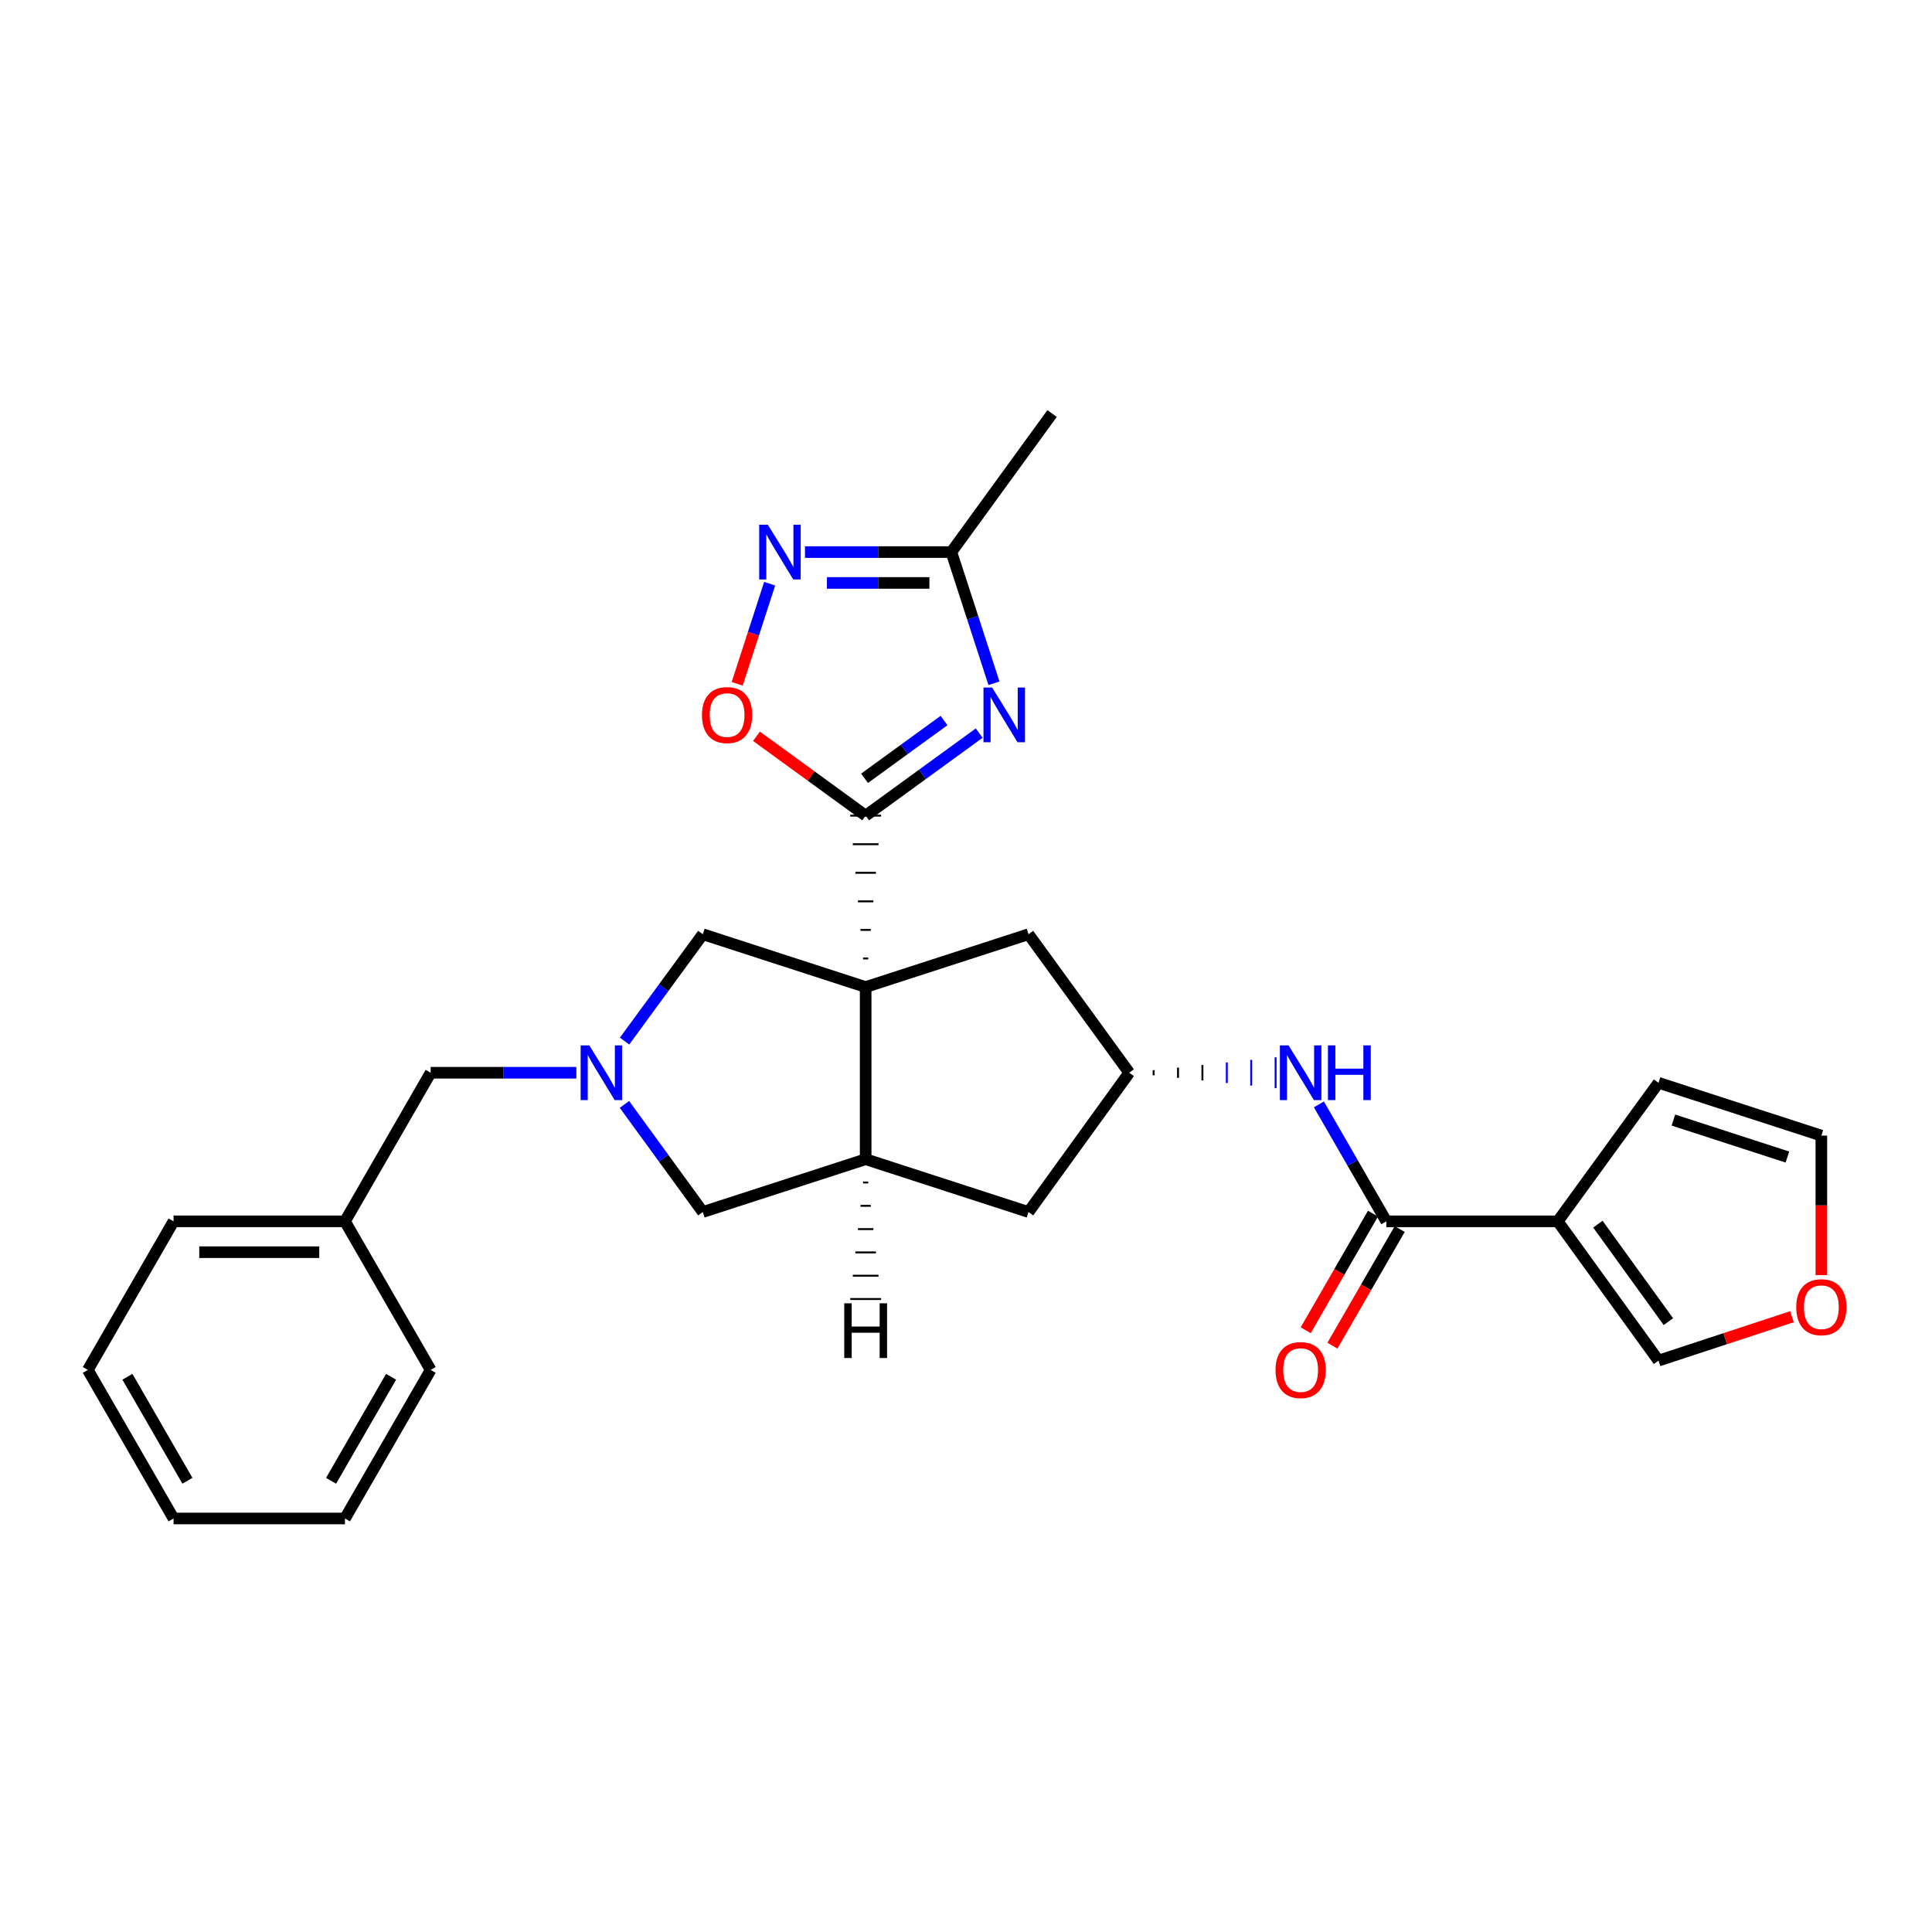 <?xml version='1.0' encoding='iso-8859-1'?>
<svg version='1.1' baseProfile='full'
              xmlns='http://www.w3.org/2000/svg'
                      xmlns:rdkit='http://www.rdkit.org/xml'
                      xmlns:xlink='http://www.w3.org/1999/xlink'
                  xml:space='preserve'
width='1000px' height='1000px' viewBox='0 0 1000 1000'>
<!-- END OF HEADER -->
<rect style='opacity:1.0;fill:#FFFFFF;stroke:none' width='1000' height='1000' x='0' y='0'> </rect>
<path class='bond-0' d='M 449.395,496.11 L 446.733,496.11' style='fill:none;fill-rule:evenodd;stroke:#000000;stroke-width:1.0px;stroke-linecap:butt;stroke-linejoin:miter;stroke-opacity:1' />
<path class='bond-0' d='M 450.726,481.324 L 445.402,481.324' style='fill:none;fill-rule:evenodd;stroke:#000000;stroke-width:1.0px;stroke-linecap:butt;stroke-linejoin:miter;stroke-opacity:1' />
<path class='bond-0' d='M 452.057,466.537 L 444.071,466.537' style='fill:none;fill-rule:evenodd;stroke:#000000;stroke-width:1.0px;stroke-linecap:butt;stroke-linejoin:miter;stroke-opacity:1' />
<path class='bond-0' d='M 453.388,451.751 L 442.74,451.751' style='fill:none;fill-rule:evenodd;stroke:#000000;stroke-width:1.0px;stroke-linecap:butt;stroke-linejoin:miter;stroke-opacity:1' />
<path class='bond-0' d='M 454.719,436.964 L 441.409,436.964' style='fill:none;fill-rule:evenodd;stroke:#000000;stroke-width:1.0px;stroke-linecap:butt;stroke-linejoin:miter;stroke-opacity:1' />
<path class='bond-0' d='M 456.05,422.178 L 440.078,422.178' style='fill:none;fill-rule:evenodd;stroke:#000000;stroke-width:1.0px;stroke-linecap:butt;stroke-linejoin:miter;stroke-opacity:1' />
<path class='bond-2' d='M 448.064,510.897 L 448.064,600.007' style='fill:none;fill-rule:evenodd;stroke:#000000;stroke-width:6px;stroke-linecap:butt;stroke-linejoin:miter;stroke-opacity:1' />
<path class='bond-9' d='M 448.064,510.897 L 363.781,483.557' style='fill:none;fill-rule:evenodd;stroke:#000000;stroke-width:6px;stroke-linecap:butt;stroke-linejoin:miter;stroke-opacity:1' />
<path class='bond-11' d='M 448.064,510.897 L 532.355,483.557' style='fill:none;fill-rule:evenodd;stroke:#000000;stroke-width:6px;stroke-linecap:butt;stroke-linejoin:miter;stroke-opacity:1' />
<path class='bond-1' d='M 448.064,422.178 L 477.449,400.816' style='fill:none;fill-rule:evenodd;stroke:#000000;stroke-width:6px;stroke-linecap:butt;stroke-linejoin:miter;stroke-opacity:1' />
<path class='bond-1' d='M 477.449,400.816 L 506.833,379.455' style='fill:none;fill-rule:evenodd;stroke:#0000FF;stroke-width:6px;stroke-linecap:butt;stroke-linejoin:miter;stroke-opacity:1' />
<path class='bond-1' d='M 447.487,402.849 L 468.057,387.896' style='fill:none;fill-rule:evenodd;stroke:#000000;stroke-width:6px;stroke-linecap:butt;stroke-linejoin:miter;stroke-opacity:1' />
<path class='bond-1' d='M 468.057,387.896 L 488.626,372.943' style='fill:none;fill-rule:evenodd;stroke:#0000FF;stroke-width:6px;stroke-linecap:butt;stroke-linejoin:miter;stroke-opacity:1' />
<path class='bond-7' d='M 448.064,422.178 L 419.809,401.638' style='fill:none;fill-rule:evenodd;stroke:#000000;stroke-width:6px;stroke-linecap:butt;stroke-linejoin:miter;stroke-opacity:1' />
<path class='bond-7' d='M 419.809,401.638 L 391.555,381.098' style='fill:none;fill-rule:evenodd;stroke:#FF0000;stroke-width:6px;stroke-linecap:butt;stroke-linejoin:miter;stroke-opacity:1' />
<path class='bond-8' d='M 514.473,353.66 L 503.448,319.707' style='fill:none;fill-rule:evenodd;stroke:#0000FF;stroke-width:6px;stroke-linecap:butt;stroke-linejoin:miter;stroke-opacity:1' />
<path class='bond-8' d='M 503.448,319.707 L 492.424,285.753' style='fill:none;fill-rule:evenodd;stroke:#000000;stroke-width:6px;stroke-linecap:butt;stroke-linejoin:miter;stroke-opacity:1' />
<path class='bond-12' d='M 448.064,600.007 L 363.781,627.338' style='fill:none;fill-rule:evenodd;stroke:#000000;stroke-width:6px;stroke-linecap:butt;stroke-linejoin:miter;stroke-opacity:1' />
<path class='bond-14' d='M 448.064,600.007 L 532.355,627.338' style='fill:none;fill-rule:evenodd;stroke:#000000;stroke-width:6px;stroke-linecap:butt;stroke-linejoin:miter;stroke-opacity:1' />
<path class='bond-33' d='M 446.733,612.067 L 449.395,612.067' style='fill:none;fill-rule:evenodd;stroke:#000000;stroke-width:1.0px;stroke-linecap:butt;stroke-linejoin:miter;stroke-opacity:1' />
<path class='bond-33' d='M 445.402,624.126 L 450.726,624.126' style='fill:none;fill-rule:evenodd;stroke:#000000;stroke-width:1.0px;stroke-linecap:butt;stroke-linejoin:miter;stroke-opacity:1' />
<path class='bond-33' d='M 444.071,636.186 L 452.058,636.186' style='fill:none;fill-rule:evenodd;stroke:#000000;stroke-width:1.0px;stroke-linecap:butt;stroke-linejoin:miter;stroke-opacity:1' />
<path class='bond-33' d='M 442.74,648.246 L 453.389,648.246' style='fill:none;fill-rule:evenodd;stroke:#000000;stroke-width:1.0px;stroke-linecap:butt;stroke-linejoin:miter;stroke-opacity:1' />
<path class='bond-33' d='M 441.41,660.306 L 454.72,660.306' style='fill:none;fill-rule:evenodd;stroke:#000000;stroke-width:1.0px;stroke-linecap:butt;stroke-linejoin:miter;stroke-opacity:1' />
<path class='bond-33' d='M 440.079,672.366 L 456.051,672.365' style='fill:none;fill-rule:evenodd;stroke:#000000;stroke-width:1.0px;stroke-linecap:butt;stroke-linejoin:miter;stroke-opacity:1' />
<path class='bond-3' d='M 806.296,632.165 L 717.568,632.165' style='fill:none;fill-rule:evenodd;stroke:#000000;stroke-width:6px;stroke-linecap:butt;stroke-linejoin:miter;stroke-opacity:1' />
<path class='bond-15' d='M 806.296,632.165 L 858.438,704.255' style='fill:none;fill-rule:evenodd;stroke:#000000;stroke-width:6px;stroke-linecap:butt;stroke-linejoin:miter;stroke-opacity:1' />
<path class='bond-15' d='M 827.059,633.618 L 863.559,684.081' style='fill:none;fill-rule:evenodd;stroke:#000000;stroke-width:6px;stroke-linecap:butt;stroke-linejoin:miter;stroke-opacity:1' />
<path class='bond-16' d='M 806.296,632.165 L 858.438,560.457' style='fill:none;fill-rule:evenodd;stroke:#000000;stroke-width:6px;stroke-linecap:butt;stroke-linejoin:miter;stroke-opacity:1' />
<path class='bond-4' d='M 323.273,538.866 L 343.527,511.212' style='fill:none;fill-rule:evenodd;stroke:#0000FF;stroke-width:6px;stroke-linecap:butt;stroke-linejoin:miter;stroke-opacity:1' />
<path class='bond-4' d='M 343.527,511.212 L 363.781,483.557' style='fill:none;fill-rule:evenodd;stroke:#000000;stroke-width:6px;stroke-linecap:butt;stroke-linejoin:miter;stroke-opacity:1' />
<path class='bond-20' d='M 298.326,555.248 L 260.619,555.248' style='fill:none;fill-rule:evenodd;stroke:#0000FF;stroke-width:6px;stroke-linecap:butt;stroke-linejoin:miter;stroke-opacity:1' />
<path class='bond-20' d='M 260.619,555.248 L 222.911,555.248' style='fill:none;fill-rule:evenodd;stroke:#000000;stroke-width:6px;stroke-linecap:butt;stroke-linejoin:miter;stroke-opacity:1' />
<path class='bond-29' d='M 323.213,571.637 L 343.497,599.488' style='fill:none;fill-rule:evenodd;stroke:#0000FF;stroke-width:6px;stroke-linecap:butt;stroke-linejoin:miter;stroke-opacity:1' />
<path class='bond-29' d='M 343.497,599.488 L 363.781,627.338' style='fill:none;fill-rule:evenodd;stroke:#000000;stroke-width:6px;stroke-linecap:butt;stroke-linejoin:miter;stroke-opacity:1' />
<path class='bond-5' d='M 717.568,632.165 L 700.111,601.896' style='fill:none;fill-rule:evenodd;stroke:#000000;stroke-width:6px;stroke-linecap:butt;stroke-linejoin:miter;stroke-opacity:1' />
<path class='bond-5' d='M 700.111,601.896 L 682.654,571.628' style='fill:none;fill-rule:evenodd;stroke:#0000FF;stroke-width:6px;stroke-linecap:butt;stroke-linejoin:miter;stroke-opacity:1' />
<path class='bond-18' d='M 710.65,628.175 L 693.24,658.355' style='fill:none;fill-rule:evenodd;stroke:#000000;stroke-width:6px;stroke-linecap:butt;stroke-linejoin:miter;stroke-opacity:1' />
<path class='bond-18' d='M 693.24,658.355 L 675.831,688.535' style='fill:none;fill-rule:evenodd;stroke:#FF0000;stroke-width:6px;stroke-linecap:butt;stroke-linejoin:miter;stroke-opacity:1' />
<path class='bond-18' d='M 724.485,636.156 L 707.076,666.336' style='fill:none;fill-rule:evenodd;stroke:#000000;stroke-width:6px;stroke-linecap:butt;stroke-linejoin:miter;stroke-opacity:1' />
<path class='bond-18' d='M 707.076,666.336 L 689.667,696.516' style='fill:none;fill-rule:evenodd;stroke:#FF0000;stroke-width:6px;stroke-linecap:butt;stroke-linejoin:miter;stroke-opacity:1' />
<path class='bond-6' d='M 398.38,302.128 L 389.973,328.029' style='fill:none;fill-rule:evenodd;stroke:#0000FF;stroke-width:6px;stroke-linecap:butt;stroke-linejoin:miter;stroke-opacity:1' />
<path class='bond-6' d='M 389.973,328.029 L 381.565,353.931' style='fill:none;fill-rule:evenodd;stroke:#FF0000;stroke-width:6px;stroke-linecap:butt;stroke-linejoin:miter;stroke-opacity:1' />
<path class='bond-30' d='M 416.654,285.753 L 454.539,285.753' style='fill:none;fill-rule:evenodd;stroke:#0000FF;stroke-width:6px;stroke-linecap:butt;stroke-linejoin:miter;stroke-opacity:1' />
<path class='bond-30' d='M 454.539,285.753 L 492.424,285.753' style='fill:none;fill-rule:evenodd;stroke:#000000;stroke-width:6px;stroke-linecap:butt;stroke-linejoin:miter;stroke-opacity:1' />
<path class='bond-30' d='M 428.019,301.726 L 454.539,301.726' style='fill:none;fill-rule:evenodd;stroke:#0000FF;stroke-width:6px;stroke-linecap:butt;stroke-linejoin:miter;stroke-opacity:1' />
<path class='bond-30' d='M 454.539,301.726 L 481.058,301.726' style='fill:none;fill-rule:evenodd;stroke:#000000;stroke-width:6px;stroke-linecap:butt;stroke-linejoin:miter;stroke-opacity:1' />
<path class='bond-22' d='M 492.424,285.753 L 544.566,214.036' style='fill:none;fill-rule:evenodd;stroke:#000000;stroke-width:6px;stroke-linecap:butt;stroke-linejoin:miter;stroke-opacity:1' />
<path class='bond-10' d='M 597.115,556.579 L 597.115,553.917' style='fill:none;fill-rule:evenodd;stroke:#000000;stroke-width:1.0px;stroke-linecap:butt;stroke-linejoin:miter;stroke-opacity:1' />
<path class='bond-10' d='M 609.742,557.91 L 609.742,552.586' style='fill:none;fill-rule:evenodd;stroke:#000000;stroke-width:1.0px;stroke-linecap:butt;stroke-linejoin:miter;stroke-opacity:1' />
<path class='bond-10' d='M 622.369,559.241 L 622.369,551.255' style='fill:none;fill-rule:evenodd;stroke:#000000;stroke-width:1.0px;stroke-linecap:butt;stroke-linejoin:miter;stroke-opacity:1' />
<path class='bond-10' d='M 634.996,560.572 L 634.996,549.924' style='fill:none;fill-rule:evenodd;stroke:#0000FF;stroke-width:1.0px;stroke-linecap:butt;stroke-linejoin:miter;stroke-opacity:1' />
<path class='bond-10' d='M 647.623,561.903 L 647.623,548.592' style='fill:none;fill-rule:evenodd;stroke:#0000FF;stroke-width:1.0px;stroke-linecap:butt;stroke-linejoin:miter;stroke-opacity:1' />
<path class='bond-10' d='M 660.25,563.234 L 660.25,547.261' style='fill:none;fill-rule:evenodd;stroke:#0000FF;stroke-width:1.0px;stroke-linecap:butt;stroke-linejoin:miter;stroke-opacity:1' />
<path class='bond-13' d='M 532.355,483.557 L 584.488,555.248' style='fill:none;fill-rule:evenodd;stroke:#000000;stroke-width:6px;stroke-linecap:butt;stroke-linejoin:miter;stroke-opacity:1' />
<path class='bond-28' d='M 584.488,555.248 L 532.355,627.338' style='fill:none;fill-rule:evenodd;stroke:#000000;stroke-width:6px;stroke-linecap:butt;stroke-linejoin:miter;stroke-opacity:1' />
<path class='bond-17' d='M 858.438,704.255 L 892.974,692.893' style='fill:none;fill-rule:evenodd;stroke:#000000;stroke-width:6px;stroke-linecap:butt;stroke-linejoin:miter;stroke-opacity:1' />
<path class='bond-17' d='M 892.974,692.893 L 927.511,681.531' style='fill:none;fill-rule:evenodd;stroke:#FF0000;stroke-width:6px;stroke-linecap:butt;stroke-linejoin:miter;stroke-opacity:1' />
<path class='bond-19' d='M 858.438,560.457 L 942.729,587.788' style='fill:none;fill-rule:evenodd;stroke:#000000;stroke-width:6px;stroke-linecap:butt;stroke-linejoin:miter;stroke-opacity:1' />
<path class='bond-19' d='M 866.155,579.75 L 925.159,598.882' style='fill:none;fill-rule:evenodd;stroke:#000000;stroke-width:6px;stroke-linecap:butt;stroke-linejoin:miter;stroke-opacity:1' />
<path class='bond-31' d='M 942.729,659.986 L 942.729,623.887' style='fill:none;fill-rule:evenodd;stroke:#FF0000;stroke-width:6px;stroke-linecap:butt;stroke-linejoin:miter;stroke-opacity:1' />
<path class='bond-31' d='M 942.729,623.887 L 942.729,587.788' style='fill:none;fill-rule:evenodd;stroke:#000000;stroke-width:6px;stroke-linecap:butt;stroke-linejoin:miter;stroke-opacity:1' />
<path class='bond-21' d='M 222.911,555.248 L 178.551,632.165' style='fill:none;fill-rule:evenodd;stroke:#000000;stroke-width:6px;stroke-linecap:butt;stroke-linejoin:miter;stroke-opacity:1' />
<path class='bond-23' d='M 178.551,632.165 L 89.832,632.165' style='fill:none;fill-rule:evenodd;stroke:#000000;stroke-width:6px;stroke-linecap:butt;stroke-linejoin:miter;stroke-opacity:1' />
<path class='bond-23' d='M 165.244,648.138 L 103.14,648.138' style='fill:none;fill-rule:evenodd;stroke:#000000;stroke-width:6px;stroke-linecap:butt;stroke-linejoin:miter;stroke-opacity:1' />
<path class='bond-24' d='M 178.551,632.165 L 222.911,709.065' style='fill:none;fill-rule:evenodd;stroke:#000000;stroke-width:6px;stroke-linecap:butt;stroke-linejoin:miter;stroke-opacity:1' />
<path class='bond-26' d='M 89.832,632.165 L 45.455,709.065' style='fill:none;fill-rule:evenodd;stroke:#000000;stroke-width:6px;stroke-linecap:butt;stroke-linejoin:miter;stroke-opacity:1' />
<path class='bond-25' d='M 222.911,709.065 L 178.551,785.964' style='fill:none;fill-rule:evenodd;stroke:#000000;stroke-width:6px;stroke-linecap:butt;stroke-linejoin:miter;stroke-opacity:1' />
<path class='bond-25' d='M 202.421,712.619 L 171.37,766.448' style='fill:none;fill-rule:evenodd;stroke:#000000;stroke-width:6px;stroke-linecap:butt;stroke-linejoin:miter;stroke-opacity:1' />
<path class='bond-27' d='M 178.551,785.964 L 89.832,785.964' style='fill:none;fill-rule:evenodd;stroke:#000000;stroke-width:6px;stroke-linecap:butt;stroke-linejoin:miter;stroke-opacity:1' />
<path class='bond-32' d='M 45.455,709.065 L 89.832,785.964' style='fill:none;fill-rule:evenodd;stroke:#000000;stroke-width:6px;stroke-linecap:butt;stroke-linejoin:miter;stroke-opacity:1' />
<path class='bond-32' d='M 65.945,712.616 L 97.01,766.446' style='fill:none;fill-rule:evenodd;stroke:#000000;stroke-width:6px;stroke-linecap:butt;stroke-linejoin:miter;stroke-opacity:1' />
<path  class='atom-2' d='M 513.53 355.876
L 522.81 370.876
Q 523.73 372.356, 525.21 375.036
Q 526.69 377.716, 526.77 377.876
L 526.77 355.876
L 530.53 355.876
L 530.53 384.196
L 526.65 384.196
L 516.69 367.796
Q 515.53 365.876, 514.29 363.676
Q 513.09 361.476, 512.73 360.796
L 512.73 384.196
L 509.05 384.196
L 509.05 355.876
L 513.53 355.876
' fill='#0000FF'/>
<path  class='atom-5' d='M 305.016 541.088
L 314.296 556.088
Q 315.216 557.568, 316.696 560.248
Q 318.176 562.928, 318.256 563.088
L 318.256 541.088
L 322.016 541.088
L 322.016 569.408
L 318.136 569.408
L 308.176 553.008
Q 307.016 551.088, 305.776 548.888
Q 304.576 546.688, 304.216 546.008
L 304.216 569.408
L 300.536 569.408
L 300.536 541.088
L 305.016 541.088
' fill='#0000FF'/>
<path  class='atom-7' d='M 397.435 271.593
L 406.715 286.593
Q 407.635 288.073, 409.115 290.753
Q 410.595 293.433, 410.675 293.593
L 410.675 271.593
L 414.435 271.593
L 414.435 299.913
L 410.555 299.913
L 400.595 283.513
Q 399.435 281.593, 398.195 279.393
Q 396.995 277.193, 396.635 276.513
L 396.635 299.913
L 392.955 299.913
L 392.955 271.593
L 397.435 271.593
' fill='#0000FF'/>
<path  class='atom-8' d='M 363.338 370.116
Q 363.338 363.316, 366.698 359.516
Q 370.058 355.716, 376.338 355.716
Q 382.618 355.716, 385.978 359.516
Q 389.338 363.316, 389.338 370.116
Q 389.338 376.996, 385.938 380.916
Q 382.538 384.796, 376.338 384.796
Q 370.098 384.796, 366.698 380.916
Q 363.338 377.036, 363.338 370.116
M 376.338 381.596
Q 380.658 381.596, 382.978 378.716
Q 385.338 375.796, 385.338 370.116
Q 385.338 364.556, 382.978 361.756
Q 380.658 358.916, 376.338 358.916
Q 372.018 358.916, 369.658 361.716
Q 367.338 364.516, 367.338 370.116
Q 367.338 375.836, 369.658 378.716
Q 372.018 381.596, 376.338 381.596
' fill='#FF0000'/>
<path  class='atom-11' d='M 666.948 541.088
L 676.228 556.088
Q 677.148 557.568, 678.628 560.248
Q 680.108 562.928, 680.188 563.088
L 680.188 541.088
L 683.948 541.088
L 683.948 569.408
L 680.068 569.408
L 670.108 553.008
Q 668.948 551.088, 667.708 548.888
Q 666.508 546.688, 666.148 546.008
L 666.148 569.408
L 662.468 569.408
L 662.468 541.088
L 666.948 541.088
' fill='#0000FF'/>
<path  class='atom-11' d='M 687.348 541.088
L 691.188 541.088
L 691.188 553.128
L 705.668 553.128
L 705.668 541.088
L 709.508 541.088
L 709.508 569.408
L 705.668 569.408
L 705.668 556.328
L 691.188 556.328
L 691.188 569.408
L 687.348 569.408
L 687.348 541.088
' fill='#0000FF'/>
<path  class='atom-18' d='M 929.729 676.605
Q 929.729 669.805, 933.089 666.005
Q 936.449 662.205, 942.729 662.205
Q 949.009 662.205, 952.369 666.005
Q 955.729 669.805, 955.729 676.605
Q 955.729 683.485, 952.329 687.405
Q 948.929 691.285, 942.729 691.285
Q 936.489 691.285, 933.089 687.405
Q 929.729 683.525, 929.729 676.605
M 942.729 688.085
Q 947.049 688.085, 949.369 685.205
Q 951.729 682.285, 951.729 676.605
Q 951.729 671.045, 949.369 668.245
Q 947.049 665.405, 942.729 665.405
Q 938.409 665.405, 936.049 668.205
Q 933.729 671.005, 933.729 676.605
Q 933.729 682.325, 936.049 685.205
Q 938.409 688.085, 942.729 688.085
' fill='#FF0000'/>
<path  class='atom-19' d='M 660.208 709.145
Q 660.208 702.345, 663.568 698.545
Q 666.928 694.745, 673.208 694.745
Q 679.488 694.745, 682.848 698.545
Q 686.208 702.345, 686.208 709.145
Q 686.208 716.025, 682.808 719.945
Q 679.408 723.825, 673.208 723.825
Q 666.968 723.825, 663.568 719.945
Q 660.208 716.065, 660.208 709.145
M 673.208 720.625
Q 677.528 720.625, 679.848 717.745
Q 682.208 714.825, 682.208 709.145
Q 682.208 703.585, 679.848 700.785
Q 677.528 697.945, 673.208 697.945
Q 668.888 697.945, 666.528 700.745
Q 664.208 703.545, 664.208 709.145
Q 664.208 714.865, 666.528 717.745
Q 668.888 720.625, 673.208 720.625
' fill='#FF0000'/>
<path  class='atom-29' d='M 436.985 674.584
L 440.825 674.584
L 440.825 686.624
L 455.305 686.624
L 455.305 674.584
L 459.145 674.584
L 459.145 702.904
L 455.305 702.904
L 455.305 689.824
L 440.825 689.824
L 440.825 702.904
L 436.985 702.904
L 436.985 674.584
' fill='#000000'/>
</svg>
